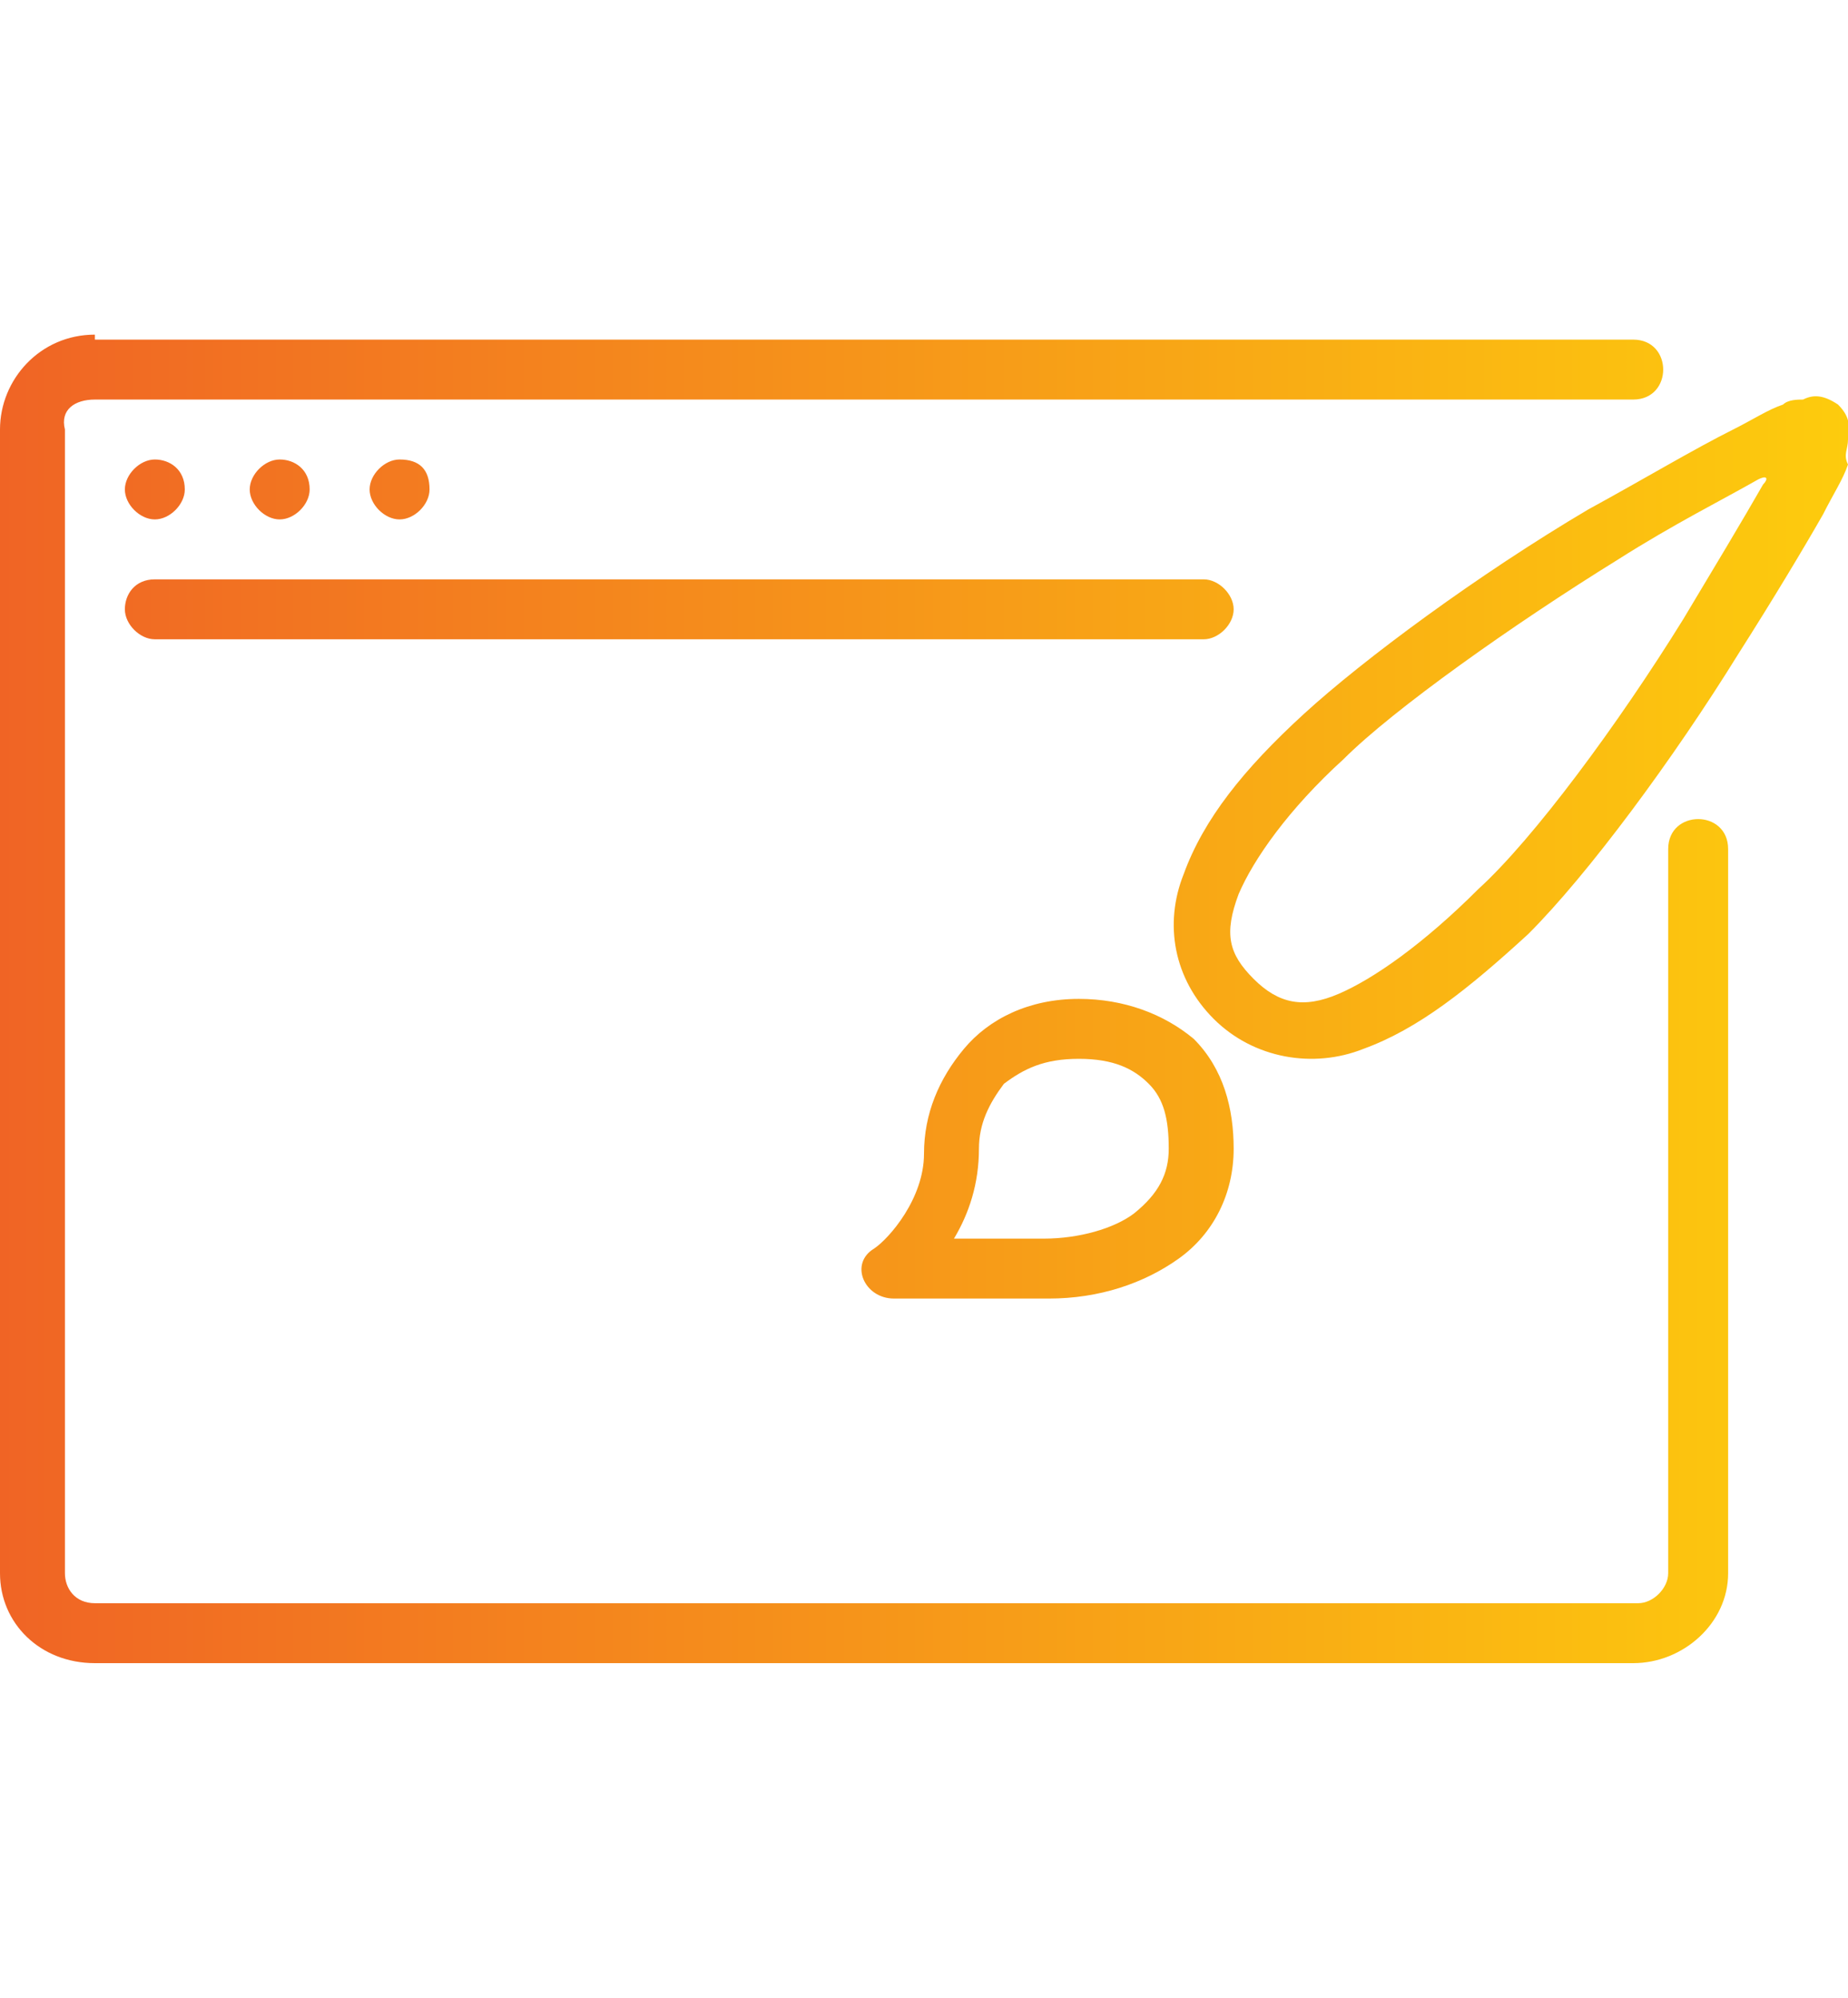 <?xml version="1.0" encoding="utf-8"?>
<!-- Generator: Adobe Illustrator 22.1.0, SVG Export Plug-In . SVG Version: 6.00 Build 0)  -->
<svg version="1.1" id="Layer_1" xmlns="http://www.w3.org/2000/svg" xmlns:xlink="http://www.w3.org/1999/xlink" x="0px" y="0px"
	 viewBox="0 0 37 40" style="enable-background:new 0 0 37 40;" xml:space="preserve">
<style type="text/css">
	.st0{fill:url(#SVGID_1_);}
</style>
<linearGradient id="SVGID_1_" gradientUnits="userSpaceOnUse" x1="-1.818989e-12" y1="20" x2="37" y2="20">
	<stop  offset="0" style="stop-color:#F06425"/>
	<stop  offset="1" style="stop-color:#FDCC0D"/>
</linearGradient>
<path class="st0" d="M21.6,20c-1,0-1.8,0.4-2.3,1c-0.5,0.6-0.8,1.3-0.8,2.1c0,0.9-0.7,1.7-1,1.9C17,25.3,17.3,26,17.9,26H21
	c1,0,1.9-0.3,2.6-0.8c0.7-0.5,1.1-1.3,1.1-2.2c0-0.8-0.2-1.6-0.8-2.2C23.3,20.3,22.5,20,21.6,20z M21.6,21.2c0.7,0,1.1,0.2,1.4,0.5
	c0.3,0.3,0.4,0.7,0.4,1.3c0,0.5-0.2,0.9-0.7,1.3c-0.4,0.3-1.1,0.5-1.8,0.5h-1.8c0.3-0.5,0.5-1.1,0.5-1.8c0-0.5,0.2-0.9,0.5-1.3
	C20.5,21.4,20.9,21.2,21.6,21.2L21.6,21.2z M36.1,8C36,8,35.8,8,35.7,8.1c-0.3,0.1-0.6,0.3-1,0.5c-0.8,0.4-1.8,1-2.9,1.6
	c-2.2,1.3-4.5,3-5.7,4.1c-1.2,1.1-2,2.1-2.4,3.2c-0.4,1-0.2,2.1,0.6,2.9c0.8,0.8,2,1,3,0.6c1.1-0.4,2.1-1.2,3.3-2.3
	c1.2-1.2,2.9-3.5,4.2-5.6c0.7-1.1,1.3-2.1,1.7-2.8c0.2-0.4,0.4-0.7,0.5-1C36.9,9.1,37,9,37,8.8c0-0.2,0.1-0.4-0.2-0.7
	C36.5,7.9,36.3,7.9,36.1,8L36.1,8z M35.3,9.7c-0.4,0.7-1,1.7-1.6,2.7c-1.3,2.1-3,4.4-4.1,5.4c-1.1,1.1-2.1,1.8-2.8,2.1
	c-0.7,0.3-1.2,0.2-1.7-0.3c-0.5-0.5-0.6-0.9-0.3-1.7c0.3-0.7,1-1.7,2.1-2.7c1-1,3.4-2.7,5.5-4c1.1-0.7,2.1-1.2,2.8-1.6
	C35.4,9.5,35.4,9.6,35.3,9.7L35.3,9.7z M3.1,11.6h21c0.3,0,0.6,0.3,0.6,0.6s-0.3,0.6-0.6,0.6h-21c-0.3,0-0.6-0.3-0.6-0.6
	S2.7,11.6,3.1,11.6z M8.6,9.8c0,0.3-0.3,0.6-0.6,0.6c-0.3,0-0.6-0.3-0.6-0.6S7.7,9.2,8,9.2C8.4,9.2,8.6,9.4,8.6,9.8z M6.2,9.8
	c0,0.3-0.3,0.6-0.6,0.6c-0.3,0-0.6-0.3-0.6-0.6s0.3-0.6,0.6-0.6C5.9,9.2,6.2,9.4,6.2,9.8z M3.7,9.8c0,0.3-0.3,0.6-0.6,0.6
	s-0.6-0.3-0.6-0.6s0.3-0.6,0.6-0.6S3.7,9.4,3.7,9.8z M1.9,6.7C0.8,6.7,0,7.6,0,8.6v22.9c0,1,0.8,1.8,1.9,1.8h30.8
	c1,0,1.9-0.8,1.9-1.8V17c0-0.8-1.2-0.8-1.2,0v14.5c0,0.3-0.3,0.6-0.6,0.6H1.9c-0.4,0-0.6-0.3-0.6-0.6V8.6C1.2,8.2,1.5,8,1.9,8h30.8
	c0.8,0,0.8-1.2,0-1.2H1.9z"/>
</svg>

